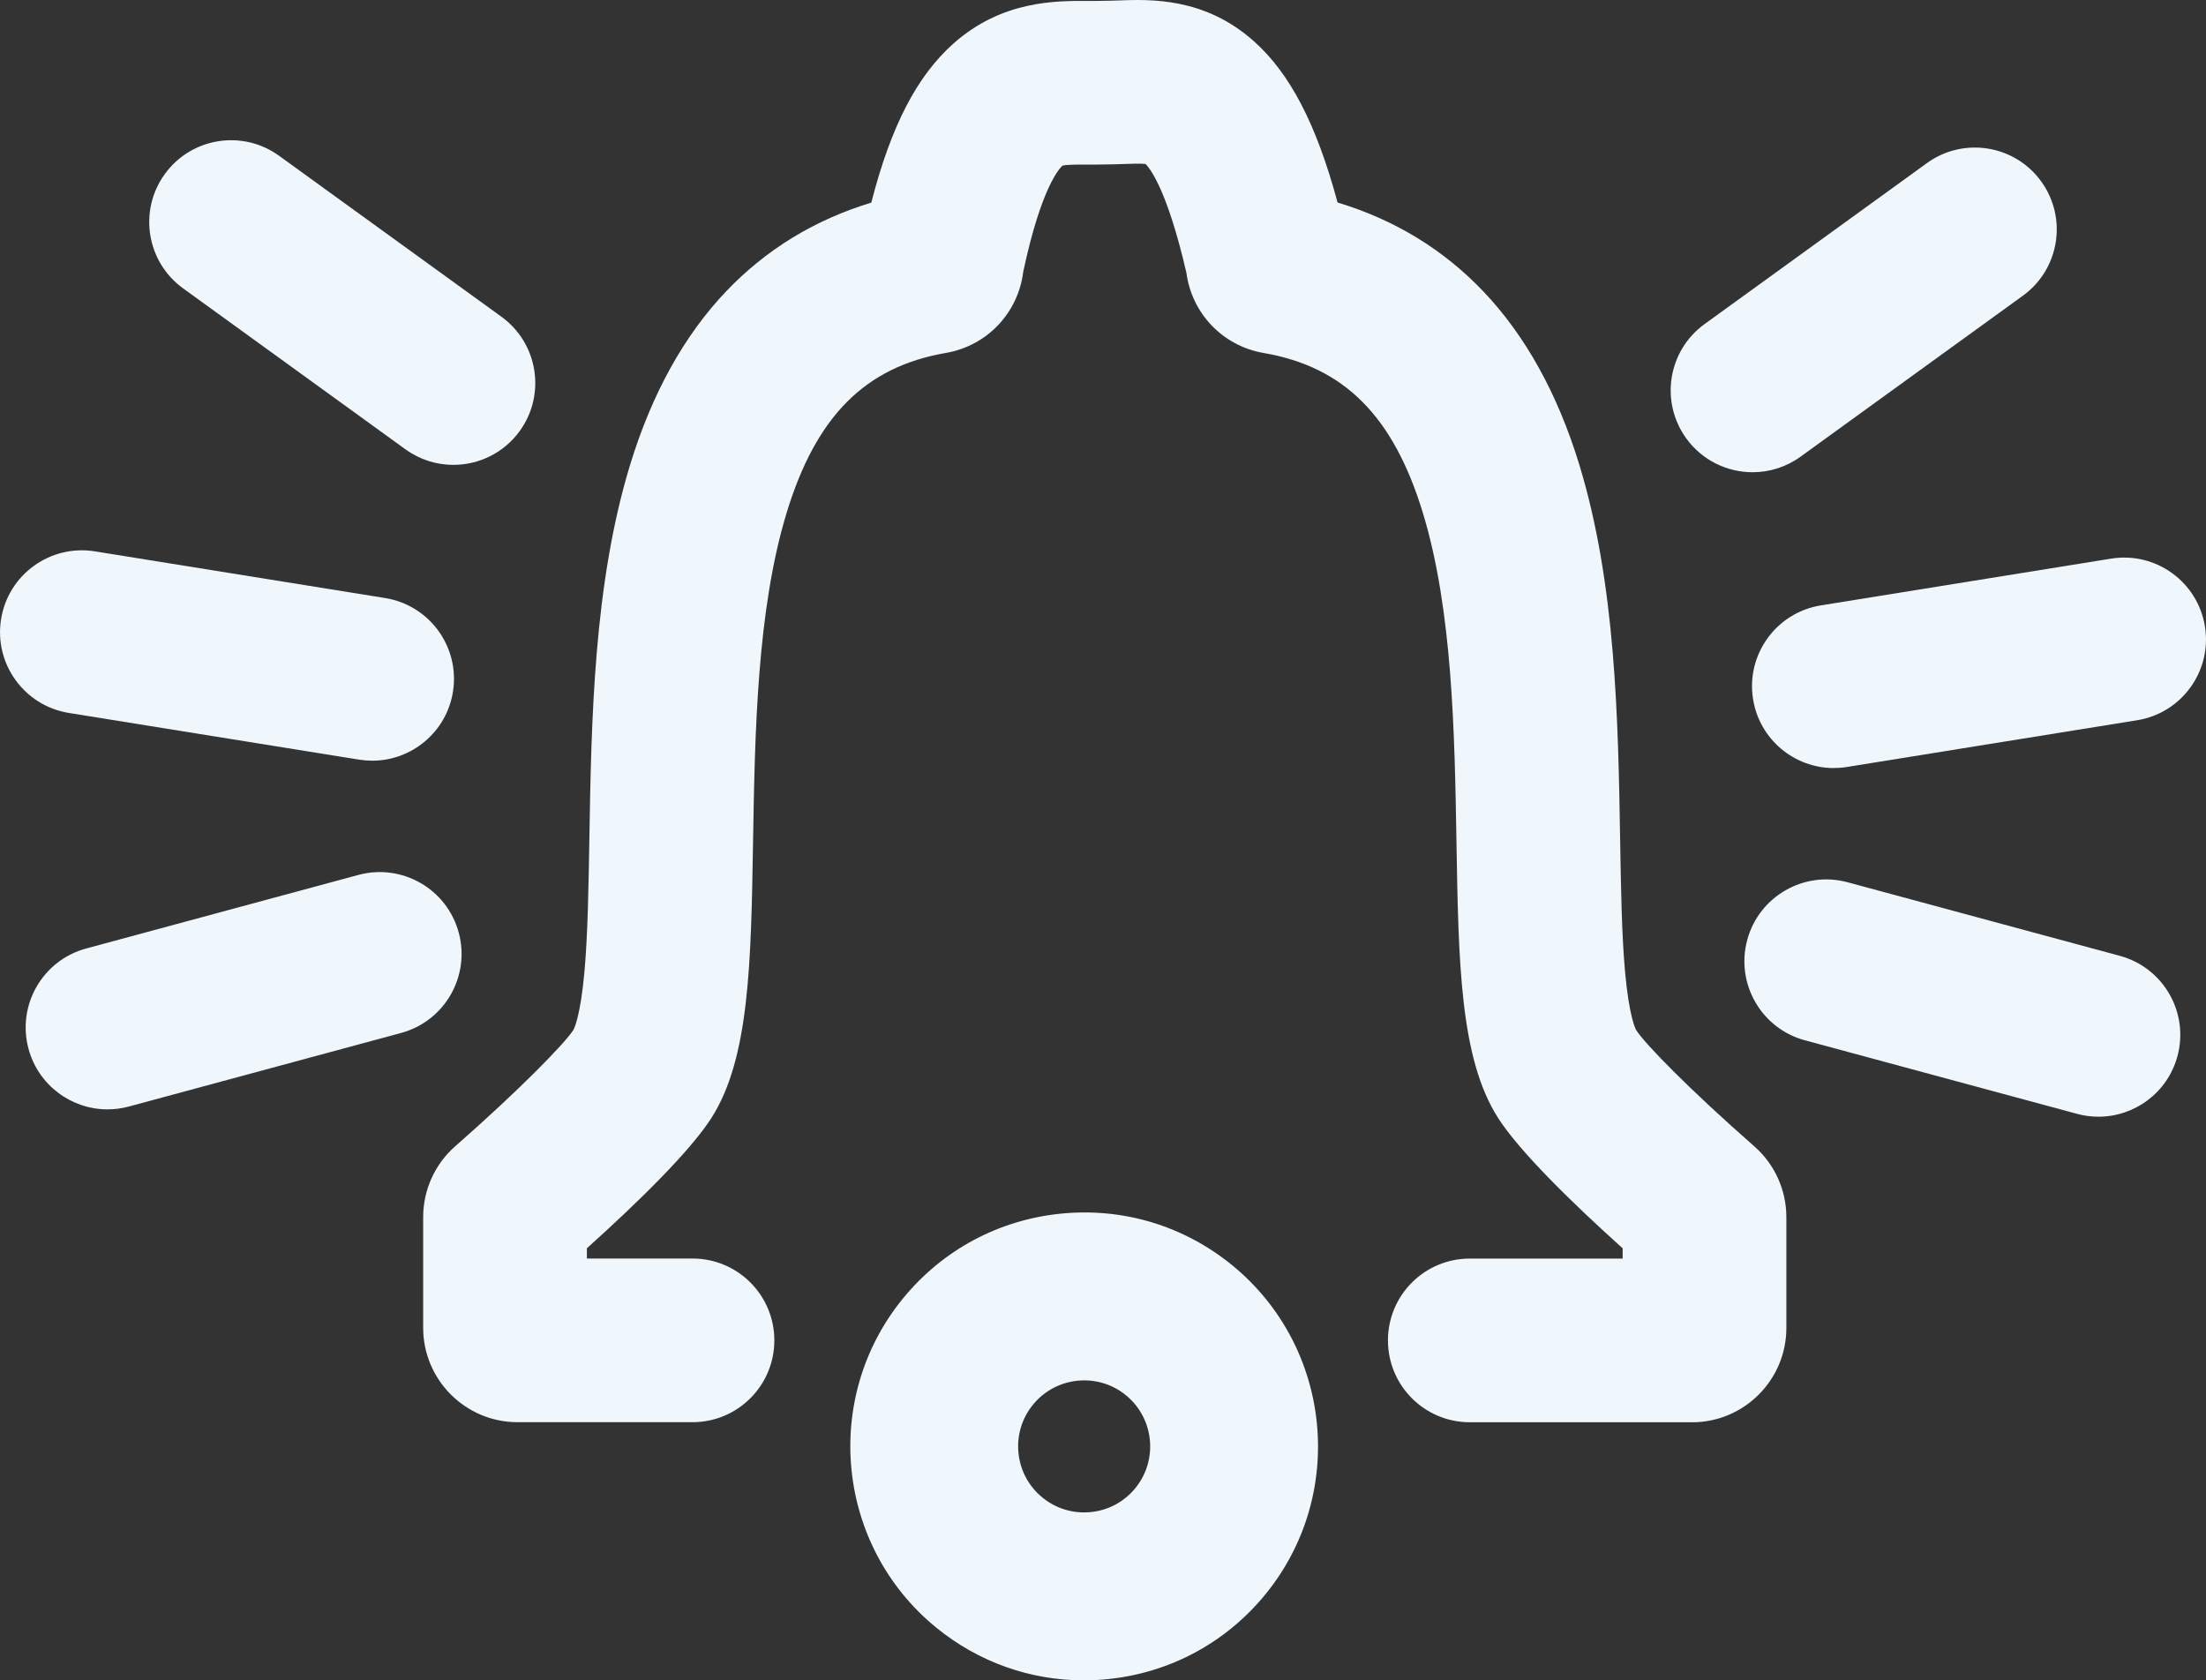 <?xml version="1.0" encoding="UTF-8"?><svg id="Calque_2" xmlns="http://www.w3.org/2000/svg" viewBox="0 0 889.44 677.54"><rect x="0" y="0" width="889.44" height="677.54" fill="#333333" stroke="none"/><defs><style>.cls-1{fill:#eff6fc;}</style></defs><g id="Calque_1-2"><path class="cls-1" d="M682.19,573.47h-89.58c-18.23,0-33-14.77-33-33s14.77-33,33-33h61.63v-4.13c-19.71-17.74-41.55-38.89-50.33-52.73-15.22-23.98-15.86-62.34-16.67-110.9-.74-43.96-1.57-93.79-13.61-133.11-11.89-38.85-31.67-58.67-64.14-64.27-16.6-2.86-28.97-16.04-31.14-32.32-7.75-33.64-14.82-42.26-16.47-43.89-1.76-.23-5.66-.1-8.58,0-2.2.08-4.67.17-7.29.18-2.81.08-5.48.07-7.85.06-3.26-.01-8.14-.03-9.75.42-.94.8-8.47,8.13-15.85,42.82-2.02,16.46-14.47,29.83-31.2,32.71-32.47,5.6-52.25,25.42-64.14,64.28-12.03,39.33-12.87,89.16-13.6,133.12-.81,48.55-1.46,86.9-16.66,110.88-8.79,13.85-30.62,35-50.33,52.73v4.13h42.58c18.23,0,33,14.77,33,33s-14.77,33-33,33h-70.54c-20.98,0-38.05-17.07-38.05-38.05v-44.64c0-10.94,4.7-21.35,12.9-28.55,25.28-22.19,44.1-41.31,47.7-46.98.24-.43,2.82-5.41,4.45-23.67,1.31-14.73,1.62-33.3,1.95-52.96.81-48.33,1.73-103.1,16.48-151.33,8.74-28.55,21.75-52.04,38.69-69.81,16.06-16.85,35.68-28.83,58.51-35.76,7.95-30.94,18.42-51.07,33.16-64.18C403.95.23,425.56.32,438.45.38c2.12,0,4.12.02,5.85-.04l1.1-.02c1.67,0,3.55-.07,5.54-.14,13.01-.47,34.77-1.25,54.61,16.44,14.55,12.97,25.2,33.35,33.75,65.04,22.94,6.91,42.65,18.92,58.76,35.83,16.93,17.77,29.95,41.26,38.68,69.81,14.76,48.23,15.68,103,16.49,151.32.33,19.66.64,38.23,1.96,52.97,1.63,18.27,4.21,23.24,4.5,23.75,3.5,5.51,21.42,23.88,47.65,46.9,8.21,7.21,12.91,17.62,12.91,28.56v44.64c0,20.98-17.07,38.05-38.05,38.05Z"/><path class="cls-1" d="M182.79,187.44c-6.71,0-13.48-2.04-19.32-6.27l-89.65-64.9c-14.76-10.69-18.07-31.32-7.38-46.08,10.69-14.76,31.32-18.07,46.08-7.38l89.65,64.9c14.76,10.69,18.07,31.32,7.38,46.08-6.45,8.91-16.53,13.65-26.76,13.65Z"/><path class="cls-1" d="M150.08,306.72c-1.74,0-3.51-.14-5.28-.42l-117.03-18.83c-17.99-2.9-30.23-19.83-27.34-37.82,2.89-17.99,19.82-30.22,37.82-27.34l117.03,18.83c17.99,2.9,30.23,19.83,27.34,37.82-2.61,16.22-16.62,27.76-32.54,27.76Z"/><path class="cls-1" d="M43.34,447.31c-14.54,0-27.86-9.69-31.84-24.4-4.75-17.59,5.65-35.71,23.25-40.47l109.74-29.66c17.59-4.75,35.71,5.65,40.47,23.25,4.75,17.59-5.65,35.71-23.25,40.47l-109.74,29.66c-2.88.78-5.78,1.15-8.63,1.15Z"/><path class="cls-1" d="M706.64,190.41c-10.22,0-20.3-4.73-26.76-13.65-10.69-14.76-7.39-35.39,7.38-46.08l89.65-64.91c14.76-10.69,35.39-7.39,46.08,7.38,10.69,14.76,7.39,35.39-7.38,46.08l-89.65,64.91c-5.85,4.23-12.62,6.27-19.33,6.27Z"/><path class="cls-1" d="M739.36,309.69c-15.92,0-29.93-11.54-32.54-27.76-2.9-17.99,9.34-34.93,27.33-37.83l117.03-18.85c18-2.9,34.93,9.34,37.83,27.33,2.9,17.99-9.34,34.93-27.33,37.83l-117.03,18.85c-1.78.29-3.54.42-5.29.42Z"/><path class="cls-1" d="M846.09,450.27c-2.85,0-5.75-.37-8.63-1.15l-109.74-29.66c-17.59-4.75-28-22.87-23.25-40.47,4.75-17.6,22.87-28,40.47-23.25l109.74,29.66c17.59,4.75,28,22.87,23.25,40.47-3.98,14.71-17.29,24.4-31.84,24.4Z"/><path class="cls-1" d="M436.96,677.54c-21.62,0-42.42-7.37-59.41-21.21-.03-.03-.07-.06-.1-.08-40.28-32.9-46.27-92.43-13.37-132.71,15.94-19.51,38.52-31.65,63.59-34.18,25.07-2.53,49.62,4.86,69.13,20.79,40.28,32.9,46.29,92.44,13.39,132.72-15.94,19.51-38.52,31.65-63.59,34.18-3.23.33-6.44.49-9.64.49ZM420.23,603.77s.04.03.06.05c5.51,4.5,12.43,6.58,19.51,5.87,7.08-.71,13.45-4.14,17.95-9.65,9.29-11.37,7.59-28.17-3.78-37.46-11.37-9.29-28.17-7.59-37.46,3.78-4.5,5.51-6.58,12.44-5.87,19.51.71,7.05,4.12,13.41,9.59,17.9Z"/></g></svg>